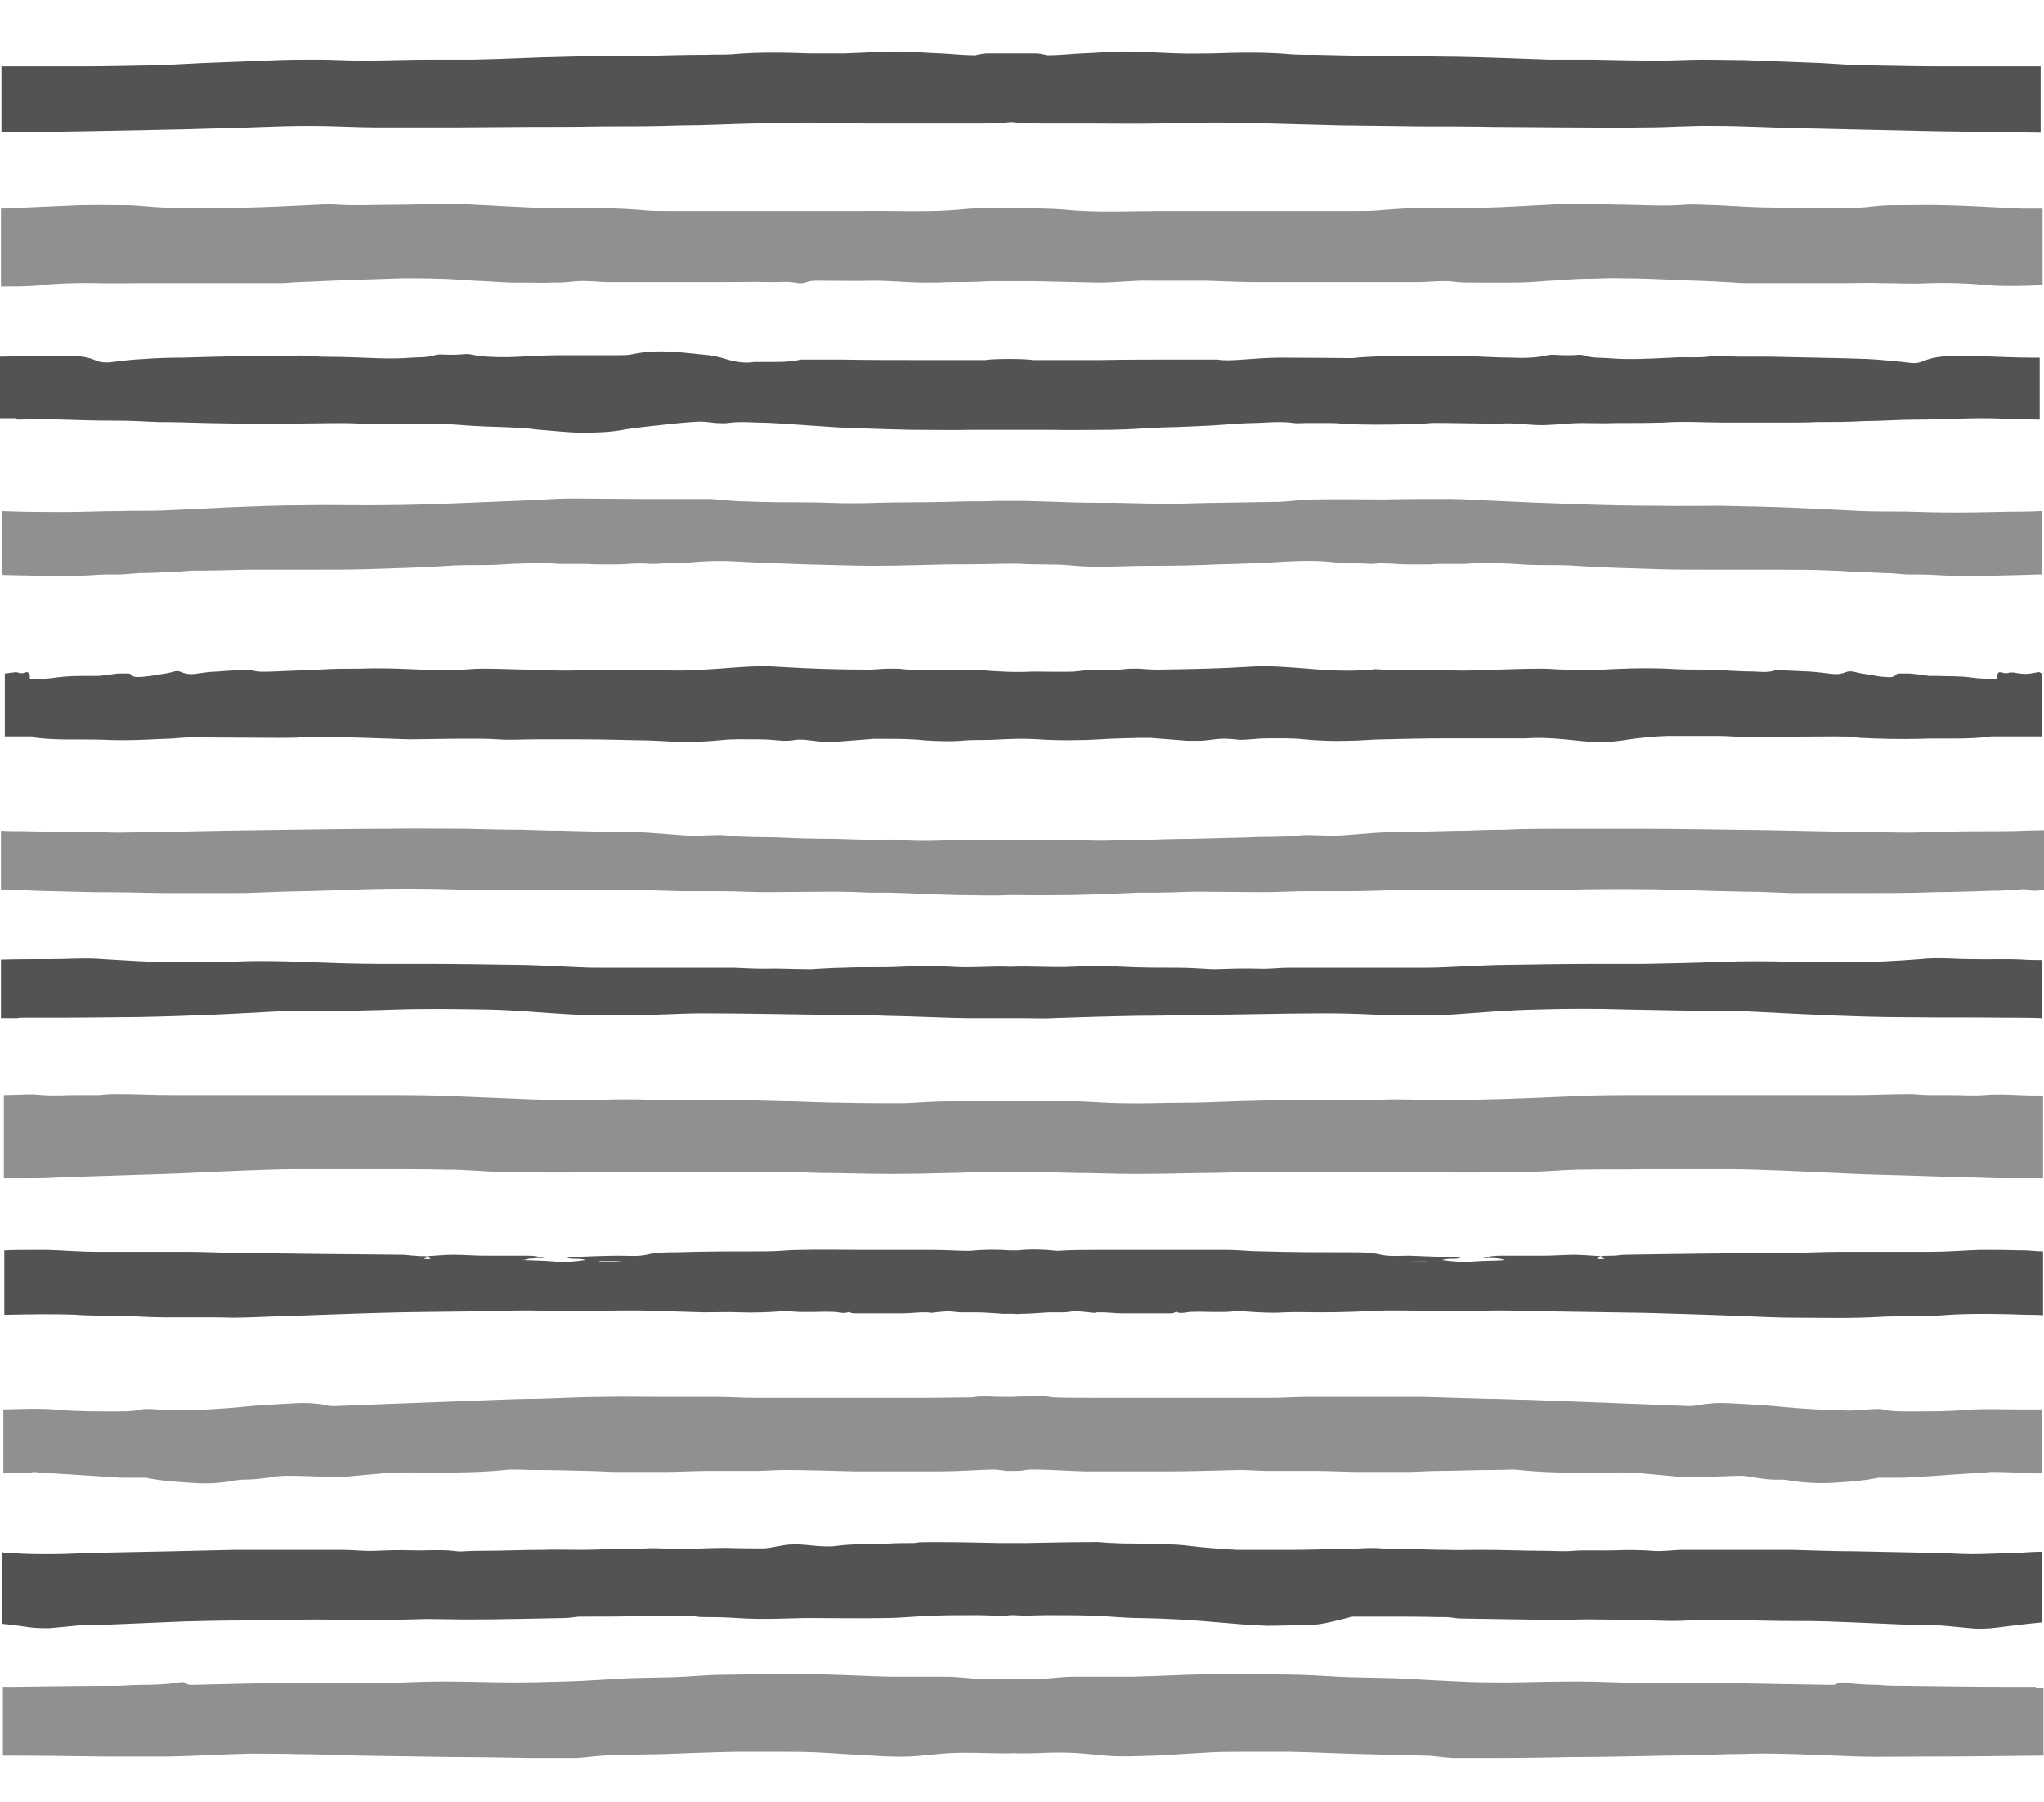 <?xml version="1.0" encoding="UTF-8"?>
<svg xmlns="http://www.w3.org/2000/svg" version="1.1" viewBox="0 0 425.2 374.8">
  <defs>
    <style>
      .cls-1 {
        fill: none;
      }

      .cls-2 {
        fill: #909090;
      }

      .cls-3 {
        fill: #535354;
      }
    </style>
  </defs>
  <!-- Generator: Adobe Illustrator 28.7.4, SVG Export Plug-In . SVG Version: 1.2.0 Build 166)  -->
  <g>
    <g id="_レイヤー_1" data-name="レイヤー_1">
      <g id="_レイヤー_1-2" data-name="_レイヤー_1">
        <g>
          <rect class="cls-1" x=".5" width="424.5" height="374.8"/>
          <g>
            <path class="cls-2" d="M8.1,59.3c3.9-.3,7.7-.5,11.7-.4,3.3.1,6.7,0,10,0h28.9c1.1,0,2.3-.2,3.4-.2,3.2-.1,6.3-.3,9.4-.4,4.1-.1,8.3-.3,12.4-.4,2.5,0,4.9,0,7.4.1,2.5,0,4.9.3,7.4.4,2.6.1,5.1.3,7.7.4h3.8c1.5,0,2.8.1,4.3,0,1.5,0,3,0,4.4-.2,2.5-.3,4.9,0,7.4.1h23.3c3.6,0,7.3-.1,11,0,1.8,0,3.5-.2,5.3.2.6.1,1.4,0,1.9-.2.8-.3,1.5-.3,2.3-.3,3.9,0,7.9.1,11.7,0,3.5,0,7.1.4,10.6.4s3.1,0,4.6-.1c3,0,5.9,0,8.9-.2h9.2c3,.1,5.9.1,8.9.2,1.5,0,3.1.1,4.6.1,3.5,0,7.1-.5,10.6-.4h11.7c.8,0,7.7.3,9.6.3h34.4c2.5,0,4.9-.4,7.4-.1,1.5.2,3,.2,4.4.2h8.1c2.6,0,5.1-.2,7.7-.4,2.5-.1,4.9-.4,7.4-.4s4.9-.2,7.4-.1c4.1,0,8.3.2,12.4.4,3.2.1,6.3.2,9.4.4,1.1,0,2.3.2,3.4.2h22c2.3,0,4.7-.1,6.9,0,3.3,0,6.7.2,10,0,3.9-.1,7.9,0,11.7.4,4,.3,8,.2,11.8,0v-15.9h-4.3c-5.3-.2-10.7-.6-16-.7-3.5-.1-6.9,0-10.5,0s-4.9.4-7.3.5h-5.7c-3.9,0-7.7.1-11.6,0-4.1,0-8.2-.3-12.2-.5-2.3,0-4.6-.3-6.9-.1-3.9.3-7.7.1-11.6,0-3.9,0-7.7-.3-11.6-.2-5,.1-10,.5-15,.7-3.4.1-6.8.3-10.2.2-4.8-.2-9.7,0-14.5.4-1.8.2-3.8.2-5.6.2h-40.3c-6.7,0-13.5.4-20.3-.3-2.4-.2-4.9-.2-7.4-.3h-6.8c-2.5,0-4.9,0-7.4.3-6.7.6-13.5.2-20.3.3h-40.3c-1.8,0-3.8,0-5.6-.2-4.8-.4-9.6-.5-14.5-.4-3.4.1-6.8,0-10.2-.2-5-.2-10-.6-15-.7-3.9,0-7.7.2-11.6.2s-7.7.2-11.6,0c-2.4-.2-4.7,0-6.9.1-4.1.2-8.2.4-12.2.5h-17.3c-2.5-.1-4.9-.4-7.3-.5-3.5,0-6.9-.1-10.5,0-5.3.2-10.7.5-16,.7h-.2v16.2c2.5,0,5.1,0,7.6-.2h0Z"/>
            <path class="cls-2" d="M423.4,350.9h-5.1c-7.3,0-14.6-.1-21.9-.2-1.9,0-3.8,0-5.7-.2-1.6,0-3.1-.1-4.7-.2-.8,0-1.6-.3-2.3-.3s-1.3,0-1.4.1c-.6.5-1.1.4-1.8.4-7.7-.1-15.6-.3-23.3-.4h-15.3c-4.4,0-8.8-.3-13.2-.3s-9.6.1-14.5.2c-3.5,0-7.2,0-10.7-.2-4.6-.2-9.1-.5-13.7-.7-3.1-.1-6.1-.1-9.1-.2-3.4-.1-6.7-.4-10.1-.5-4.3-.1-8.6-.1-13.1-.1h-7.1c-5,.1-9.9.4-14.9.5h-12.1c-2.6,0-5.1.4-7.7.5h-10.5c-2.6,0-5.1-.4-7.7-.5h-12.1c-5-.1-9.9-.4-14.9-.5h-7.1c-4.3,0-8.6,0-13.1.1-3.4,0-6.7.4-10.1.5-3.1.1-6.1.1-9.1.2-4.6.2-9.1.6-13.7.7-3.5.1-7.1.2-10.7.2s-9.6-.2-14.5-.2-8.8.3-13.2.3h-15.3c-7.7,0-15.6.2-23.3.4-.7,0-1.3.1-1.8-.4-.2-.2-.9-.2-1.4-.1-.8,0-1.6.3-2.3.3-1.6.1-3.1.2-4.7.2s-3.8.1-5.7.2c-7.3,0-14.6.1-21.9.2H.6v14.3c7.3,0,14.5.1,21.7.2h12.5c5.8-.1,11.6-.5,17.4-.6,3.3,0,6.6,0,9.8.1,4.2,0,8.4.2,12.6.3,6.6.1,13.3.2,19.9.3,5.3,0,10.6.1,15.9.2h9c2,0,4-.4,6-.5,4.1-.2,8.1-.2,12.2-.3,5.2-.2,10.5-.4,15.7-.5h8.1c2.6,0,5.3,0,8,.1,4,.2,7.9.5,11.8.7,3.5.2,6.9.4,10.5,0,1-.1,2.2-.2,3.2-.3,3.6-.4,7.4-.3,11.2-.2,1.6,0,3.2.1,4.7,0,1.6.1,3.2,0,4.7,0,3.8-.2,7.4-.2,11.2.2,1,.1,2.2.2,3.2.3,3.5.3,6.9.1,10.5,0,4-.2,7.9-.5,11.8-.7,2.6-.1,5.3-.1,8-.1h8.1c5.2.1,10.5.4,15.7.5,4.1.1,8.1.2,12.2.3,2,0,4,.4,6,.5h9c5.3,0,10.6-.1,15.9-.2,6.6,0,13.3-.2,19.9-.3,4.2,0,8.4-.2,12.6-.3,3.3,0,6.6-.2,9.8-.1,5.8.1,11.6.4,17.4.6,4.2.1,8.3,0,12.5,0,8.6,0,17.3-.1,25.8-.2v-14.1h-1.6v-.2Z"/>
            <path class="cls-3" d="M3.8,87.3c6.3-.3,12.4.2,18.7.2s7.1.2,10.5.3c3.3,0,6.6.1,9.8.2,2,0,4.1.1,6.1.1h13.2c4.2,0,8.3-.2,12.5,0,3.3.2,6.6.1,9.9.1s4.9-.2,7.3,0c2.3,0,4.7.3,6.9.4,3.2.2,6.4.2,9.4.4,1.4,0,2.8.3,4.2.4,3,.2,5.9.6,8.9.6s6-.1,9-.7c3-.5,6.1-.7,9.1-1.1,2-.2,4.1-.4,6.3-.5,1.1,0,2.3.2,3.4.3.8,0,1.6.1,2.4,0,1.9-.3,4-.2,5.9-.1,1.7,0,3.5.1,5.2.2,1.9.1,3.9.3,5.8.4,1.9.1,4,.3,5.9.4,5.1.2,10.2.4,15.4.5,4.2,0,8.5.1,12.7,0h16c4.2.1,8.5,0,12.7,0,5.1-.1,6-.3,11-.5,1.9,0,8.2-.3,10.2-.4,1.9-.1,3.9-.3,5.8-.4,1.7-.1,3.5-.1,5.2-.2,1.9-.1,4-.2,5.9.1.8.1,1.6,0,2.4,0h5.2c2,0,2.6.2,6.3.3,3.6.1,11.7,0,14.7-.3,1.4-.1,13.2.2,14.6.1,3.2-.2,6.5.5,9.7.3,2.3-.1,4.7-.4,6.9-.4s4.8.1,7.3,0c3.3,0,6.6,0,9.9-.1,4.2-.3,8.3,0,12.5,0h13.2c2,0,4.1,0,6.1-.1,3.3,0,6.6,0,9.8-.2,3.5,0,7.1-.3,10.5-.3,6.3,0,12.4-.5,18.7-.2,2.5.1,5,.1,7.4.2v-12.9h-1.8c-3.5,0-7.1-.2-10.5-.3h-5.8c-2.2,0-4.3.2-6.3,1.1-.8.3-1.5.4-2.4.3-2.4-.3-4.7-.5-7.1-.7-2.7-.2-5.3-.2-8.1-.3-4.8-.1-9.6-.2-14.3-.3h-6.3c-2.2,0-4.2-.3-6.4,0-2.5.3-5,0-7.5.2-4.4.2-8.9.5-13.3.1-1.7-.1-3.5,0-5.2-.6-.7-.2-1.5,0-2.3,0h-1.7c-1.1,0-2.4-.2-3.4,0-2.5.6-5,.6-7.5.5-3.6,0-7.3-.3-10.9-.4h-12.5c-.8,0-7.5.2-9.6.5-.8,0-9.6-.1-15-.1s-10.5.9-13.1.4h-8.5c-5.2,0-10.6,0-15.8.1h-14.1c-1.6-.3-8.3-.3-9.9,0h-14.1c-5.2,0-10.6,0-15.8-.1h-8.5c-2.6.6-5.2.5-8,.5h-1.7c-2.4.4-4.7-.2-6.9-.9-.8-.2-1.7-.4-2.5-.5-2-.2-4.1-.4-6-.6-3.4-.3-6.7-.3-10,.4-.8.2-1.6.2-2.4.2h-12.5c-3.6,0-7.3.3-10.9.4-2.5,0-5,0-7.5-.5-1-.3-2.3,0-3.4,0h-1.7c-.8,0-1.6-.1-2.3,0-1.7.6-3.4.5-5.2.6-4.4.4-8.9,0-13.3-.1-2.5-.1-5,0-7.5-.2-2.2-.3-4.2,0-6.4,0h-6.3c-4.8,0-9.6.2-14.3.3-2.7,0-5.5.1-8.1.3-2.4.1-4.7.4-7.1.7-.8,0-1.6,0-2.4-.3-1.9-.9-4.1-1.1-6.3-1.1h-5.8c-2.7,0-5.5.2-8.2.2v12.8h3.3l.5.3Z"/>
            <path class="cls-3" d="M.5,27.5c5.8,0,11.6-.1,17.4-.2,9-.2,18.1-.3,27.1-.6,6.4-.1,12.7-.5,19.1-.5s9.6.3,14.3.3h16.5c5,0,10.1-.1,15.1-.1s10.1,0,15.1-.1c5.6,0,11,0,16.6-.2,5,0,10-.3,15-.4,3.8,0,7.6-.2,11.4-.2s8.1.2,12.1.2h24.1c2,0,4.1-.1,6.1-.3,2,.2,4.1.3,6.1.3h9.8c4.8,0,9.6.1,14.3,0,4,0,8.1-.2,12.1-.2s7.6.1,11.4.2c5,.1,10,.3,15,.4,5.6.1,11,.1,16.6.2,5,0,10.1,0,15.1.1,5,0,10.1.1,15.1.1s11,.1,16.5,0c4.8,0,9.6-.4,14.3-.3,6.4,0,12.7.4,19.1.5,9,.2,18.1.4,27.1.6,7.2.1,14.3.2,21.6.3v-13.8h-19.9c-5,0-10.1-.1-15.1-.2-3.6,0-7.4-.3-11-.5-5.2-.2-10.5-.4-15.6-.6-2.8,0-5.8-.1-8.6-.1s-6.1.2-9.2.2c-4.7,0-9.2-.1-13.9-.2h-9c-6.4-.2-12.7-.5-19-.6-5.9-.1-11.7-.1-17.6-.2-3.9,0-7.9-.1-11.7-.2-1.7,0-3.5,0-5.2-.1-5.5-.5-10.9-.4-16.4-.2-2.3,0-4.7.1-7.1,0-3.6-.1-7.4-.4-11-.4s-5.9.3-9,.4c-2.4.1-4.9.4-7.3.4-.8-.2-1.7-.4-2.6-.4h-9.8c-.9,0-1.8.2-2.6.4-2.4,0-4.9-.3-7.3-.4-3-.1-5.9-.4-9-.4s-7.4.3-11,.4h-7.1c-5.5-.2-10.9-.3-16.4.2-1.7.1-3.5,0-5.2.1-3.9,0-7.9.1-11.7.2-5.9,0-11.7,0-17.6.2-6.4.1-12.7.5-19,.6h-9c-4.7,0-9.2.2-13.9.2s-6.1-.2-9.2-.2-5.8,0-8.6.1c-5.2.2-10.5.4-15.6.6-3.6.2-7.4.4-11,.5-5,.1-10.1.2-15.1.2H.3v13.7h.1Z"/>
            <path class="cls-3" d="M6.4,153.4h.5c5,.7,9.9.3,14.9.5,4.1.2,8.2,0,12.3-.2,1.8,0,3.8-.3,5.6-.3,6.1,0,12.3.1,18.4.1s3.9-.2,5.7-.2h4c2.2,0,15.3.4,17.3.5,3.1,0,14.3-.3,18.4,0,2.6.2,5.2,0,7.9,0h8.9c4.2,0,8.5.1,12.7.2,2.5,0,5,.2,7.5.3,3.1.1,6.1,0,9.2-.3,2.6-.3,5.2-.2,7.9-.2s3.5.2,5.3.3c.9,0,1.8,0,2.6-.2,2-.2,4.1.4,6.1.4h2.4c2.6-.2,5.1-.4,7.7-.6h2.3c2.7,0,5.5,0,8.2.3,3,.2,5.9.3,8.9,0,1.7-.1,4.6,0,7.4-.2,2.8-.1,3.8-.2,7.6,0,3.9.3,9.8.2,12.7,0,2.7-.2,5.5-.2,8.2-.3h2.3c2.6.2,5.1.4,7.7.6h2.4c2,0,4.1-.6,6.1-.4.9,0,1.8.2,2.6.2,1.8,0,3.5-.3,5.3-.3,2.6,0,5.2-.1,7.9.2,3.1.3,6.1.4,9.2.3,2.5,0,5-.3,7.5-.3,4.2-.1,8.5-.2,12.7-.2h16.7c4-.3,8,.2,12,.6,2.8.3,5.6.2,8.3-.2,3.1-.5,6.1-.8,9.2-.9h10.4c1.9,0,3.9.2,5.7.2,6.1,0,12.3-.1,18.4-.1s3.8.2,5.6.3c4.1.2,8.2.3,12.3.2,5-.2,10,.2,14.9-.5h10.6v-13.1c-.2,0-.3-.2-.6-.3-.7.1-1.3.2-1.8.3-1.3.2-2.4,0-3.5-.2h-.9c-.5.2-.9.2-1.5,0-.7-.2-1,0-1,.7v.6h-1.3c-1.5,0-3-.1-4.4-.3-2.2-.3-4.4-.2-6.6-.3h-1.9c-1.4-.2-2.7-.4-4.1-.5h-1.9c-.2,0-.7,0-.8.2-.7.7-1.5.6-2.3.5-1,0-1.9-.2-3-.4-1.1-.2-2.3-.3-3.3-.6-.7-.2-1.3-.2-1.9,0-.9.4-1.8.5-2.8.4-1.6-.2-3.2-.4-4.7-.5-2.2-.1-4.4-.2-6.6-.3h-.5c-1.4.5-2.8.4-4.3.3-3.2,0-6.5-.3-9.7-.4-3,0-5.8,0-8.8-.2-5-.2-10,0-14.9.3-2,0-4,0-6-.1-1.6,0-3.3-.2-4.9-.2-3.1,0-6.1.1-9.2.2-2.4,0-4.9.2-7.3.2s-6.7-.1-10-.2h-6.5c-.8,0-1.7-.2-2.5,0-4.4.4-8.9.2-13.2-.2-4.1-.3-8.1-.7-12.2-.4-6.4.4-12.6.5-19,.6-1.4,0-2.6-.1-4-.2h-1.6c-.9,0-1.8.2-2.8.2h-4.9c-1.4,0-2.7.3-4.2.4-1.1.1-7.6,0-8.6,0-3.1.2-7.6,0-10.7-.3-1.1,0-8.6,0-10-.1h-4.9c-.9,0-1.8-.2-2.8-.2h-1.6c-1.4,0-2.6.2-4,.2-6.4,0-12.7-.2-19-.6-4.1-.3-8.2.1-12.2.4-4.4.3-8.8.6-13.2.2h-9c-3.3,0-6.7.2-10,.2s-4.9-.2-7.3-.2-6.1-.2-9.2-.2-3.3.2-4.9.2-4,.2-6,.1c-5-.2-9.9-.5-14.9-.3-3,0-5.8,0-8.8.2-3.2.1-6.5.3-9.7.4-1.5,0-2.8.2-4.3-.3h-.5c-2.2,0-4.4.1-6.6.3-1.6,0-3.2.3-4.7.5-1,.1-1.9,0-2.8-.4-.7-.3-1.3-.2-1.9,0-1,.3-2.2.4-3.3.6-1,.2-1.9.3-3,.4-.8,0-1.7.2-2.3-.5-.1-.2-.5-.2-.8-.2h-1.9c-1.4.2-2.7.4-4.1.5h-1.9c-2.2,0-4.4,0-6.6.3-1.5.2-3,.4-4.4.3h-1.3v-.6c0-.7-.5-.9-1-.7s-.9.2-1.5,0c-.2-.1-.7-.1-.9,0-.6,0-1.3.2-1.8.2v13.1h5.9l-.6.2Z"/>
            <path class="cls-2" d="M2.5,185.1c1.6,0,3.2.1,4.7.2,4.1.1,8.1.2,12.2.3,4.9,0,9.7.1,14.6.2h15c3.2,0,6.4-.2,9.6-.3,4.7-.1,9.2-.2,13.9-.4,8.1-.3,16.2-.3,24.4,0h31.9c4.4,0,8.9.2,13.3.3h8.3c3,0,5.9.2,8.9.2,4.4,0,8.8-.1,13.2-.1s5.7.1,8.5.2h3.8c4.7.1,9.4.4,14.1.5,3.8,0,7.4.2,11.2,0h1.6c3.8.1,7.4,0,11.2,0,4.7-.1,9.4-.3,14.1-.5h3.8c2.8,0,5.7-.2,8.5-.2,4.4,0,8.8.1,13.2.1s5.9-.2,8.9-.2h8.3c4.4,0,8.9-.2,13.3-.3h31.9c8.1-.2,16.2-.2,24.4,0,4.7.2,9.2.3,13.9.4,3.2,0,6.4.2,9.6.3h15c4.9,0,9.7,0,14.6-.2,4.1,0,8.1-.2,12.2-.3,1.6,0,3.2-.1,4.7-.2.8,0,1.8-.3,2.5,0,1,.3,1.8.2,2.8.1h.9v-12.5c-3,0-5.8.2-8.8.2s-7.7,0-11.6.1c-2.8,0-5.6.2-8.4.2-9.7-.1-19.2-.3-28.9-.5-9-.1-18-.3-26.9-.3h-16.3c-3.9,0-7.7,0-11.6.2-2.7,0-5.6.1-8.3.2-3.5,0-6.9.2-10.5.2s-6.7.1-10.1.4c-3,.2-5.9.6-8.9.4-1.6,0-3.3-.2-4.9,0-3.5.4-7.2.2-10.7.4-4,.1-8,.2-12,.3-3,0-5.8.1-8.8.2h-4.1c-4.3.3-8.6.2-13,0h-21.9c-4.3.2-8.6.4-13,0-1.4-.1-2.7,0-4.1,0-3,0-5.8-.1-8.8-.2-4,0-8-.1-12-.3-3.5-.1-7.2,0-10.7-.4-1.6-.2-3.2,0-4.9,0-3,.2-5.9-.2-8.9-.4-3.4-.3-6.7-.4-10.1-.4s-6.9-.1-10.5-.2c-2.7,0-5.6-.1-8.3-.2-3.9,0-7.7-.1-11.6-.2-5.5,0-10.9-.1-16.3,0-9,0-18,.2-26.9.3-9.7.1-19.2.4-28.9.5-2.8,0-5.6-.2-8.4-.2s-7.7,0-11.6-.1c-1.5,0-3.1,0-4.6-.1v12.3h2.3Z"/>
            <path class="cls-2" d="M4.3,245.1c2.7,0,5.6,0,8.3-.2,4.1-.1,8.2-.3,12.3-.4,4.1-.1,8.2-.3,12.2-.4,4.4-.2,8.9-.4,13.3-.6,3.6-.1,7.4-.3,11-.3h17.6c4.7,0,9.3,0,14,.1,3.8,0,7.6.4,11.4.5,7.1.1,14,.2,21.1,0h36.8c2.7,0,5.6.1,8.3.2,4.8,0,9.7.2,14.5.2s8.4-.1,12.5-.2c2.6,0,6.4-.3,7.7-.2h7.5c2.3,0,8.2.1,10.8.2,4.2,0,8.3.2,12.5.2s9.7-.1,14.5-.2c2.7,0,5.6-.1,8.3-.2h36.8c7.1.2,14,.1,21.1,0,3.8,0,7.6-.4,11.4-.5,4.7-.1,9.3,0,14-.1h17.6c3.6,0,7.4.2,11,.3,4.4.2,8.9.4,13.3.6,4.1.2,8.2.3,12.2.4,4.1.1,8.2.3,12.3.4,2.7,0,5.6.2,8.3.2h8.1v-17.2h-1.7c-3.4,0-6.8-.4-10.4-.1-2.4.2-4.9,0-7.4,0h-4.2c-1.4,0-2.8-.2-4.2-.2-3.6,0-7.4.2-11,.2h-42.5c-4.2,0-8.4,0-12.6.1-5.8.2-11.6.5-17.5.7-3.5.1-6.9.2-10.5.2h-6.1c-2.2,0-4.3-.1-6.6-.1s-5.7.2-8.5.2h-15.1c-3.2,0-6.4.1-9.7.2-3.6.1-7.3.3-10.9.3s-8.2.2-12.3.1c-3.2,0-6.3-.3-9.4-.4h-27.1c-3.2,0-6.3.3-9.4.4-4.1,0-8.2,0-12.3-.1-3.6,0-7.3-.2-10.9-.3-3.2,0-6.4-.2-9.7-.2h-15.1c-2.8,0-5.7-.2-8.5-.2s-4.3,0-6.6.1h-6.1c-3.5,0-6.9,0-10.5-.2-5.8-.2-11.6-.5-17.5-.7-4.2-.1-8.4-.1-12.6-.1h-42.5c-3.6,0-7.4-.2-11-.2s-2.8.2-4.2.2h-4.2c-2.5,0-5,.2-7.4,0-2.6-.3-5.2,0-8,0v17.3h3.9Z"/>
            <path class="cls-2" d="M6.7,306.2c.9,0,1.7.2,2.6.2,1.7.1,3.3.2,5,.3,3.6.2,7.3.5,10.8.7h5.2c3.4.7,6.8.9,10.2,1.1,3,.2,5.8,0,8.8-.6.5,0,.8-.1,1.3-.1,2.4,0,4.7-.3,7.1-.7.6,0,1.1-.1,1.7-.1,2.7,0,5.5.1,8.2.2,1.5,0,2.8.1,4.3,0,2.5-.2,5.1-.5,7.6-.7,1.7-.1,3.5-.2,5.2-.2,6.8,0,13.5.2,20.4-.5,1.8-.2,3.8,0,5.6,0,3.9,0,7.6.1,11.5.2,2,0,4,.2,6,.2h10.2c3,0,5.9-.2,8.9-.2h9.9c2,0,4-.2,6-.2,4.9,0,9.9.2,14.8.3h17.4c3.8,0,7.4-.3,11.2-.4.9,0,1.9.2,2.8.3h2.3c1,0,1.9-.3,2.8-.3,3.8,0,7.4.3,11.2.4h17.4c4.9,0,9.9-.2,14.8-.3,2,0,4,.2,6,.2h9.9c3,0,5.9.2,8.9.2h10.2c2,0,4-.2,6-.2,3.9,0,7.6-.2,11.5-.2s3.8-.2,5.6,0c6.7.7,13.5.6,20.4.5,1.7,0,3.5,0,5.2.2,2.5.2,5.1.5,7.6.7h4.3c2.7,0,5.5-.1,8.2-.2.6,0,1.1,0,1.7.1,2.3.4,4.7.8,7.1.7.5,0,.8,0,1.3.1,2.8.5,5.8.7,8.8.6,3.4-.2,6.8-.4,10.2-1.1h5.2c3.6-.2,7.3-.4,10.8-.7,1.7-.1,3.3-.2,5-.3.9,0,1.7-.2,2.6-.2,3.1,0,6.1.2,9.2.3h1.1v-13.3h-3.9c-4,0-8.1-.2-12.1.1-3.4.3-6.8.3-10.1.3s-4.9.1-7.4-.5h-1.1c-2.2.1-4.3.4-6.4.3-4.2-.1-8.4-.3-12.5-.7-3.9-.4-7.7-.6-11.7-.8-2-.1-4.1,0-6.1.4-.7.1-1.3.2-1.9.2-3.4-.1-6.8-.3-10.1-.4-7.9-.3-15.7-.6-23.6-.9-2.6,0-5.2-.2-7.9-.2-4.7-.1-9.3-.3-14.1-.4h-23.8c-2.6,0-5.2.2-7.7.2h-35.9c-3.2,0-6.3,0-9.4-.1-1-.2-2.2-.3-3.3-.2-1.7,0-3.4,0-5.1.1-1.7,0-3.4,0-5.1-.1-1.1,0-2.3,0-3.3.2-3.2,0-6.3.1-9.4.1h-35.9c-2.6,0-5.2-.2-7.7-.2h-11.8c-4,0-8-.1-12,0-4.7,0-9.3.3-14.1.4-2.6,0-5.2.1-7.9.2-7.9.3-15.7.6-23.6.9-3.4.1-6.8.3-10.1.4-.7,0-1.3,0-1.9-.2-2-.4-4.1-.5-6.1-.4-3.9.2-7.9.4-11.7.8-4.1.4-8.3.6-12.5.7-2.2,0-4.3-.2-6.4-.3h-1.1c-2.4.6-4.9.5-7.4.5s-6.8,0-10.1-.3c-4-.4-7.9-.2-11.8-.1v13.3c2,0,4.1-.1,6.3-.2h-.2Z"/>
            <path class="cls-3" d="M.5,322.8v15c1.8.2,3.6.4,5.5.7,1.4.2,2.7.2,4.2.2,2.6-.2,5.1-.5,7.7-.7,1.3,0,2.5.1,3.8,0,5.6-.2,11.2-.5,16.6-.7,4.1-.1,8.3-.2,12.4-.2s10.1-.2,15.3-.2,5.2.2,7.7.2c5,0,10.1-.2,15.1-.3,3,0,5.8.1,8.8.1,6.6,0,13.1-.2,19.7-.3,1,0,2-.2,3.1-.3h1.6c3.6,0,7.3,0,10.9-.1h6.8c.6,0,4-.2,4.7,0,1.6.4,3,0,8.9.4,5.9.4,11,0,15.1,0s10.4.1,15.7,0c3.3,0,6.7-.4,10-.5,3.1-.1,6.3-.1,9.3-.1s4.6.3,6.8,0h.9c2.3.2,4.6,0,6.8,0s6.3,0,9.3.1c3.3.1,6.7.5,10,.5,5.5.1,10.8.4,16.3.9,3.4.3,6.7.6,10.1.7,2.7,0,5.3-.1,8.1-.2,1,0,2.2,0,3.2-.2,1.7-.3,3.3-.7,4.9-1.1.6-.1,1.1-.4,1.7-.4h6.8c3.6,0,7.3,0,10.9.1h1.6c1,0,2,.3,3.1.3,6.6.1,13.1.2,19.7.3,3,0,5.8-.2,8.8-.1,5,0,10.1.2,15.1.3,2.6,0,5.2-.2,7.7-.2,5.1,0,10.1.1,15.3.2,4.1,0,8.3,0,12.4.2,5.6.2,11.2.5,16.6.7,1.3,0,2.5-.1,3.8,0,2.6.2,5.1.5,7.7.7,1.5,0,2.7,0,4.2-.2,3.2-.4,6.4-.8,9.6-1.1h0v-14.7c-2,0-4,.2-6,.3-2.8,0-5.7.2-8.4.2s-6.8-.3-10.2-.3c-4.9-.1-9.7-.2-14.6-.3-4.3,0-8.6-.2-13-.3h-22.3c-2.2,0-4.4.4-6.6.2-2.6-.2-5.2-.2-7.9-.1-2.8.1-5.7-.1-8.5.1-2,.2-4.1,0-6.1,0-4.2,0-8.3-.2-12.5-.2s-5.2.1-7.9,0c-3.2,0-6.3-.2-9.4-.2s-2,.2-3.1,0c-2.7-.4-5.6,0-8.3,0s-7.3.2-10.8.2h-12c-3.2-.2-6.4-.4-9.6-.8-3.6-.5-7.3-.3-11-.5-1.6,0-3.3,0-4.9-.1-1.5,0-3-.3-4.4-.2-4.6,0-9.1.1-13.8.2h-5.5c-4.6-.1-9.1-.2-13.8-.2s-3,.2-4.4.2-3.3,0-4.9.1c-3.6.2-7.4,0-11,.5-3.2.4-6.3-.5-9.4-.3-1.4,0-4.3.8-5.7.8-2.6,0-5,0-7.6-.1-3.6,0-6,.2-9.7.2s-5.6-.3-8.3,0c-1,.2-2,0-3.1,0-3.2,0-6.3.2-9.4.2s-5.2-.1-7.9,0c-4.2,0-8.3.2-12.5.2s-4.1.3-6.1,0c-2.8-.3-5.7,0-8.5-.1-2.6-.1-5.2,0-7.9.1-2.2.1-4.4-.2-6.6-.2h-22.3c-4.3.1-8.6.2-13,.3-4.9.1-9.7.2-14.6.3-3.4,0-6.8.3-10.2.3s-5.7,0-8.4-.2H.8l-.3-.3Z"/>
            <path class="cls-3" d="M4,211.7c6.8,0,13.5,0,20.4-.1,5.6,0,11.3-.2,16.8-.4,6-.2,12.1-.6,18.2-.9h6.8c5.3,0,10.8-.1,16.2-.3,6.4-.2,12.7-.1,19,0,5.7.1,11.4.7,17,1,4.3.3,8.6.2,13.1.2s9.8-.4,14.6-.4c8.5,0,17,.2,25.5.3,4.2,0,8.3,0,12.5.2,6.1.1,13.9.5,17.2.5h11.8s4.8.1,5.5,0c6.1-.2,12.3-.4,18.4-.5,4.2,0,8.3-.1,12.5-.2,8.5,0,17-.3,25.5-.3s9.8.3,14.6.4c4.3,0,8.6.1,13.1-.2,5.7-.4,11.3-.9,17-1,6.4-.2,12.7-.2,19,0,5.3.1,10.8.2,16.2.3,2.3,0,4.6-.1,6.8,0,6,.3,12.1.6,18.2.9,5.6.2,11.3.4,16.8.4,6.8.1,13.5,0,20.4.1,2.6,0,5.1,0,7.7.1v-12.1c-1.4,0-2.7,0-4-.1-3.5-.2-6.9,0-10.5-.1-3.6,0-7.2-.4-10.8,0-5.1.4-10.2.7-15.5.6h-10.6c-5.3-.2-10.6-.2-15.9,0-5.1.2-10.2.3-15.4.4h-9.6c-6.3,0-12.6.1-18.9.2-3,0-5.9.2-8.9.3-2.6.1-5.3.3-8,.3h-28.7c-2,0-4.1.3-6.1.2-3-.1-6,0-9,.1h-.7c-2.3-.1-4.6-.3-6.8-.3-3.9,0-7.9,0-11.7-.2-3.6-.2-7.3-.2-10.9,0-4.1.2-8.5-.2-12.6,0-4.1-.2-8,.3-12.1,0-3.6-.2-7.3-.2-10.9,0-3.9.2-7.9,0-11.7.2-2.3,0-4.6.2-6.8.3h-.7c-3,0-6-.2-9-.1-2,0-4.1-.1-6.1-.2h-28.7c-2.6,0-5.3-.2-8-.3-3-.1-5.9-.3-8.9-.3-6.3-.1-12.6-.2-18.9-.2h-9.6c-5.1,0-10.2-.2-15.4-.4-5.3-.2-10.6-.3-15.9,0-3.5.1-7.1,0-10.6,0-5.1.1-10.4-.3-15.5-.6-3.6-.3-7.3,0-10.8,0s-6.8,0-10.4.1v12.2h3.6Z"/>
            <path class="cls-2" d="M.5,119.6c4.3.1,8.8.2,13.1.2s5.5-.2,8.2-.3h2.6c1.5,0,3.1-.2,4.6-.3,2,0,4-.1,6-.2,1.6,0,3.2-.2,4.8-.3,4,0,8-.1,11.8-.2h13.9c3.5,0,7.1,0,10.6-.1,5.7-.2,11.5-.3,17.2-.7,3.8-.3,7.5,0,11.3-.3,2.8-.2,5.7-.2,8.5-.3.6,0,1.1,0,1.7.1.6,0,1,.1,1.6.1h5.7c.6,0,1.1.1,1.7.1h4.6c1.6,0,3.2-.2,4.7-.2s1.8.1,2.7.1,1.5-.1,2.3-.1h3.8c3.8-.5,7.5-.6,11.3-.4,4.8.3,9.7.4,14.5.6,4.8.1,9.6.3,14.3.3s15.1-.3,15.1-.3c0,0,7.4,0,10.1-.1.8,0,4.6-.1,5.3,0,2.7.2,7.3,0,10,.3,6,.6,10.6.1,16.6.1s9.6-.1,14.3-.3c4.8-.1,9.7-.3,14.5-.6,3.8-.2,7.5-.2,11.3.4h3.8c.8,0,1.5.1,2.3.1s1.8-.2,2.7-.1c1.6,0,3.2.2,4.7.2h4.6c.6,0,1.1-.1,1.7-.1h5.7c.6,0,1-.1,1.6-.1s1.1-.1,1.7-.1c2.8,0,5.7.1,8.5.3,3.8.3,7.5,0,11.3.3,5.7.4,11.5.5,17.2.7,3.5.1,7.1.1,10.6.1h13.9c4,0,8,0,11.8.2,1.6,0,3.2.2,4.8.3,2,0,4,.1,6,.2,1.5,0,3.1.2,4.6.3h2.6c2.7,0,5.5.3,8.2.3,5.3,0,10.8-.1,16.2-.3h1v-13.2c-1,0-1.9.1-3,.1-4.8,0-9.6.2-14.3.2s-7.5-.1-11.2-.2c-3,0-5.8,0-8.8-.1-4.9-.2-9.8-.5-14.7-.7-5-.2-9.9-.3-14.9-.4-4.3,0-8.6.1-13,0-5.3,0-10.7-.1-16-.3-5.8-.2-11.6-.4-17.4-.7-3.3-.1-6.7-.4-10-.4s-9.1,0-13.7.1c-4.8,0-9.6-.1-14.3,0-2.4,0-4.9.4-7.3.5-4.2.1-8.4.1-12.6.2-3.3,0-6.6.2-9.9.2s-7.9-.1-11.7-.2c-5.2,0-6.8,0-12.1-.2-1,0-5.9-.2-6.8-.2h-5.7c-1.5.1-6.6.1-6.6.1,0,0-6.4.2-11.6.2s-7.9.2-11.7.2-6.6-.2-9.9-.2-8.4,0-12.6-.2c-2.4,0-4.9-.4-7.3-.5h-14.3c-4.6,0-9.1-.1-13.7-.1s-6.7.3-10,.4c-5.8.2-11.6.5-17.4.7-5.3.2-10.7.3-16,.3s-8.6-.1-13,0c-5,0-9.9.2-14.9.4-4.9.2-9.8.5-14.7.7-3,.1-5.8,0-8.8.1-3.8,0-7.5.2-11.2.2s-8.8,0-13.2-.2v13.1l.3.2Z"/>
            <path class="cls-3" d="M15.7,273.5c4.7.3,9.3.1,13.9.4,6.3.3,12.5,0,18.8.2,3.2,0,6.4-.2,9.6-.3,7.1-.2,14-.5,21.1-.7,6.5-.2,13.1-.2,19.6-.3,3.5,0,6.9-.2,10.5-.2s6.4.2,9.6.2,7.9-.2,11.7-.2h2.4c4.6.1,9.1.3,13.5.4,2.5,0,5.1-.1,7.6,0,2.8.1,5.6,0,8.3-.2h2.2c3,.3,5.8,0,8.8.1,1.1,0,2.3.5,3.3,0,.6.4,1.4.3,2,.3h9.3c1.4,0,2.7-.2,4.1-.2h1c.2,0,.5.1.7.1,1.1-.1,2.4-.3,3.5-.3s1.8.2,2.7.2h3.2c1.8,0,3.8.2,5.6.3h1.9c.6,0,1.3.1,1.9,0,1.8,0,3.8-.2,5.6-.3h3.2c.9,0,1.8-.3,2.7-.2,1.1,0,2.4.2,3.5.3.2,0,.5,0,.7-.1h1c1.4,0,2.7.2,4.1.2h9.3c.7,0,1.5.1,2-.3,1.1.5,2.3,0,3.3,0,3-.1,5.8.2,8.8-.1h2.2c2.7.2,5.6.4,8.3.2,2.5-.1,5.1,0,7.6,0,4.6,0,9.1-.2,13.5-.4h2.4c3.9,0,7.9.2,11.7.2s6.4-.2,9.6-.2,6.9.2,10.5.2c6.5.1,13.1.2,19.6.3,7.1.2,14,.4,21.1.7,3.2.1,6.4.3,9.6.3,6.3,0,12.5.2,18.8-.2,4.7-.2,9.3,0,13.9-.4,5.3-.3,10.8-.2,16.2,0,1.1,0,2.2,0,3.3.1v-13.3c-1.1,0-2.3-.1-3.3-.2-2.2,0-4.2-.1-6.4-.1h-3.5c-3.3.1-6.7.4-10,.4h-19c-3.4,0-6.7.2-10.1.2-11.5.1-23.1.2-34.6.4-.9,0-1.7.2-2.6.2s-1.6,0-2.4.1c0,.1,0,.2-.1.3.2,0,.5.1.8.3h-1.6c.2-.2.5-.3.8-.6-2-.1-3.9-.3-5.6-.3s-4.1.2-6.3.2h-9c-1.1,0-2.3.1-3.6.5h1.8c.5,0,.9,0,1.4.1.5,0,.9.2,1.4.3-2.3.2-4.4.1-6.6.3-2.2.2-4.3,0-6.5-.3,1.3-.5,2.6,0,3.9-.5-.2,0-.5-.1-.8-.1-3.3,0-6.7-.2-10-.3-1.9,0-4,.2-5.8-.2-2-.5-4.1-.5-6.1-.5-6.3,0-12.5,0-18.8-.2-2.4,0-4.7-.3-7.1-.3h-27.4c-2.6,0-5.2,0-7.9.2-2.8-.3-5.6-.4-8.4-.1h-1.4c-2.8-.2-5.6-.2-8.4.1-2.6,0-5.2-.2-7.9-.2h-14.1c-4.4,0-8.9-.1-13.3,0-2.4,0-4.7.3-7.1.3-6.3,0-12.5,0-18.8.2-2,0-4.1,0-6.1.5-1.8.4-3.9.2-5.8.2-3.3,0-6.7.2-10,.3-.2,0-.5,0-.8.1,1.3.5,2.6,0,3.9.5-2.2.3-4.2.5-6.5.3-2.2-.2-4.4-.2-6.6-.3.5,0,.9-.2,1.4-.3.5,0,.9,0,1.4-.1h1.8c-1.4-.4-2.5-.5-3.6-.5h-9c-2,0-4.1-.2-6.3-.2s-3.5.2-5.6.3c.5.3.6.4.8.6h-1.6c.3-.1.6-.2.8-.3,0-.1,0-.2-.1-.3-.8,0-1.6,0-2.4-.1-.9,0-1.7-.2-2.6-.2-11.5-.1-23.1-.2-34.6-.4-3.4,0-6.7-.2-10.1-.2h-19c-3.3,0-6.7-.3-10-.4h-3.5c-1.8,0-3.8,0-5.6.1v13.4c5.1-.1,10.2-.2,15.3,0h-.1ZM317,262.3h1-1ZM124.6,262.3h4.8c-.8.1-1.6.1-2.4.1h-2.3v-.2h-.1ZM294.3,262.5h-2.4c0-.1,4.8-.1,4.8-.1v.2h-2.4ZM103.2,262.3h1-1Z"/>
          </g>
        </g>
      </g>
    </g>
  </g>
</svg>